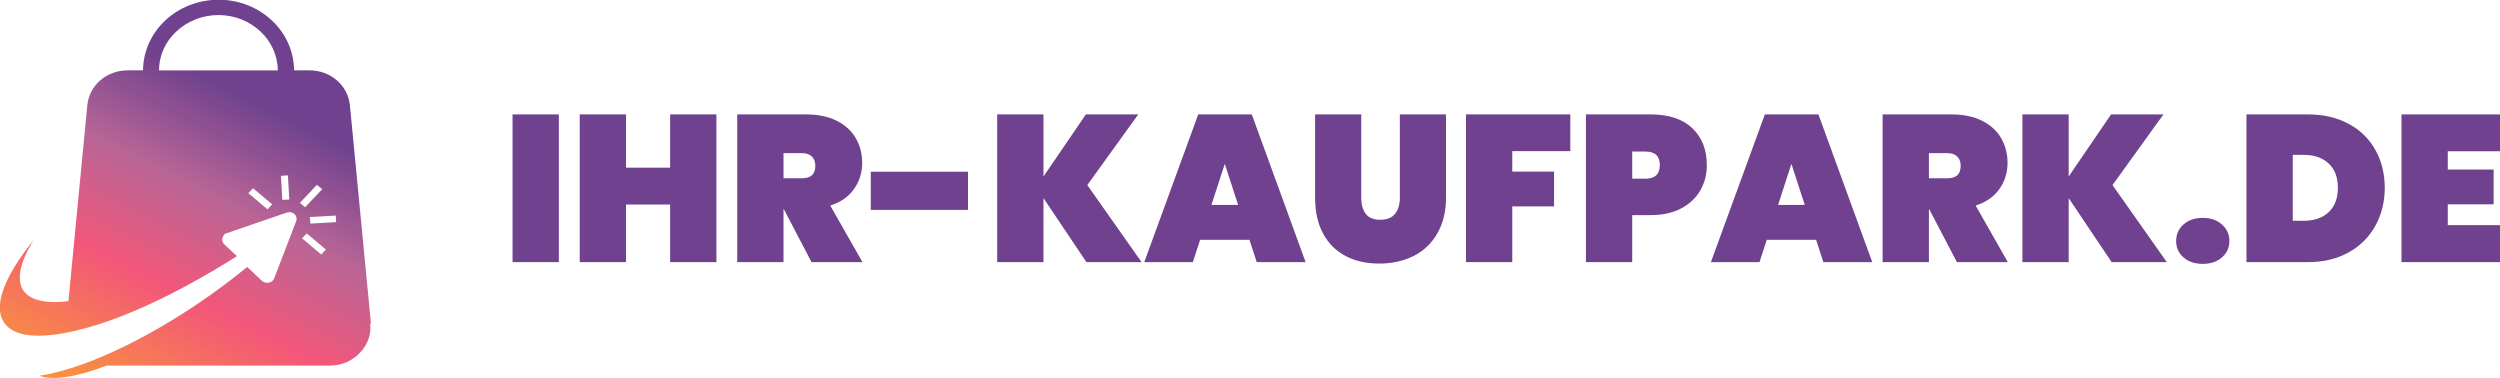 <?xml version="1.0" encoding="UTF-8" standalone="no"?>
<svg
   width="358.933"
   zoomAndPan="magnify"
   viewBox="0 0 269.2 40.732"
   height="54.31"
   preserveAspectRatio="xMidYMid"
   version="1.2"
   id="svg469"
   xmlns="http://www.w3.org/2000/svg"
   xmlns:svg="http://www.w3.org/2000/svg">
  <defs
     id="defs366">
    <clipPath
       id="63713d1a91">
      <path
         d="M 47,162.105 H 93.754 V 213 H 47 Z m 0,0"
         id="path2" />
    </clipPath>
    <clipPath
       id="c1f47ec14c">
      <path
         d="m 93.699,205.363 -2.621,-29.164 c -0.246,-2.621 -2.398,-4.641 -5.02,-4.641 h -1.93 c -0.027,-2.59 -1.059,-4.961 -2.758,-6.66 -1.707,-1.727 -4.051,-2.785 -6.645,-2.785 -2.59,0 -4.965,1.059 -6.672,2.785 -1.684,1.699 -2.73,4.055 -2.758,6.66 h -1.93 c -2.605,0 -4.77,2.008 -5.008,4.641 l -2.355,26.223 c -0.773,0.113 -1.516,0.168 -2.305,0.113 -1.254,-0.082 -2.535,-0.434 -3.223,-1.395 -1.035,-1.477 -0.527,-3.914 1.199,-6.883 -3.684,4.879 -5.172,8.973 -3.602,11.176 1.172,1.656 3.641,1.77 5.793,1.52 7.309,-0.863 16.422,-5.992 23.066,-10.492 l 0.082,-0.043 -1.57,-1.574 c -0.234,-0.223 -0.316,-0.531 -0.25,-0.852 0.043,-0.137 0.098,-0.266 0.152,-0.359 h 0.016 v -0.031 c 0,-0.012 0,-0.027 0,-0.027 H 75.375 v -0.027 h 0.027 v -0.027 h 0.027 v -0.027 h 0.027 c 0,-0.016 0,-0.027 0,-0.027 h 0.027 c 0,-0.016 0,-0.016 0,-0.016 H 75.5 v -0.027 h 0.055 v -0.027 h 0.027 c 0,-0.016 0.027,-0.016 0.027,-0.016 h 0.027 c 0,-0.012 0,-0.027 0,-0.027 h 0.043 l 0.094,-0.027 7.445,-2.746 c 0.348,-0.125 0.703,-0.039 0.953,0.211 0.262,0.25 0.344,0.625 0.207,0.961 l -2.73,7.621 c -0.109,0.309 -0.344,0.516 -0.66,0.586 -0.32,0.07 -0.621,-0.027 -0.855,-0.238 l -1.848,-1.867 c -1.836,1.605 -3.832,3.234 -5.984,4.793 -4.246,3.082 -8.438,5.547 -12.188,7.234 -0.277,0.137 -0.98,0.43 -1.574,0.684 -2.328,0.945 -4.438,1.574 -6.188,1.836 1.68,0.699 4.715,0.168 8.41,-1.352 h 27.766 c 1.504,0 2.773,-0.57 3.777,-1.684 1.008,-1.117 1.449,-2.453 1.312,-3.945 z m -12.891,-15.215 -2.387,-2.16 0.594,-0.656 2.383,2.148 z M 67.297,171.559 c 0,-2.035 0.824,-3.887 2.164,-5.211 1.352,-1.352 3.199,-2.188 5.238,-2.188 2.039,0 3.887,0.836 5.227,2.188 1.324,1.324 2.148,3.176 2.176,5.211 z m 15.359,17.32 -0.168,-3.219 0.871,-0.055 0.164,3.23 z m 4.312,-2.008 0.664,0.586 -2.137,2.41 -0.648,-0.582 z m 0.539,9.324 -2.387,-2.176 0.582,-0.652 2.383,2.16 z m -1.352,-4.141 -0.055,-0.875 3.211,-0.195 0.059,0.875 z m 0,0"
         id="path5" />
    </clipPath>
    <linearGradient
       x1="181.34"
       gradientTransform="matrix(0.138,0,0,0.139,35.584,152.595)"
       y1="488.394"
       x2="408.118"
       gradientUnits="userSpaceOnUse"
       y2="60.988"
       id="0df43be553">
      <stop
         style="stop-color:#f9963a;stop-opacity:1;"
         offset="0"
         id="stop8" />
      <stop
         style="stop-color:#f9963a;stop-opacity:1;"
         offset="0.031"
         id="stop10" />
      <stop
         style="stop-color:#f9963a;stop-opacity:1;"
         offset="0.047"
         id="stop12" />
      <stop
         style="stop-color:#f9943c;stop-opacity:1;"
         offset="0.051"
         id="stop14" />
      <stop
         style="stop-color:#f9933d;stop-opacity:1;"
         offset="0.055"
         id="stop16" />
      <stop
         style="stop-color:#f9923e;stop-opacity:1;"
         offset="0.059"
         id="stop18" />
      <stop
         style="stop-color:#f9913f;stop-opacity:1;"
         offset="0.062"
         id="stop20" />
      <stop
         style="stop-color:#f8913f;stop-opacity:1;"
         offset="0.066"
         id="stop22" />
      <stop
         style="stop-color:#f89040;stop-opacity:1;"
         offset="0.07"
         id="stop24" />
      <stop
         style="stop-color:#f88f41;stop-opacity:1;"
         offset="0.074"
         id="stop26" />
      <stop
         style="stop-color:#f88e42;stop-opacity:1;"
         offset="0.078"
         id="stop28" />
      <stop
         style="stop-color:#f88d43;stop-opacity:1;"
         offset="0.082"
         id="stop30" />
      <stop
         style="stop-color:#f88c44;stop-opacity:1;"
         offset="0.086"
         id="stop32" />
      <stop
         style="stop-color:#f88b45;stop-opacity:1;"
         offset="0.09"
         id="stop34" />
      <stop
         style="stop-color:#f88a46;stop-opacity:1;"
         offset="0.094"
         id="stop36" />
      <stop
         style="stop-color:#f88947;stop-opacity:1;"
         offset="0.098"
         id="stop38" />
      <stop
         style="stop-color:#f88848;stop-opacity:1;"
         offset="0.102"
         id="stop40" />
      <stop
         style="stop-color:#f88749;stop-opacity:1;"
         offset="0.105"
         id="stop42" />
      <stop
         style="stop-color:#f88749;stop-opacity:1;"
         offset="0.109"
         id="stop44" />
      <stop
         style="stop-color:#f7864a;stop-opacity:1;"
         offset="0.113"
         id="stop46" />
      <stop
         style="stop-color:#f7854b;stop-opacity:1;"
         offset="0.117"
         id="stop48" />
      <stop
         style="stop-color:#f7844c;stop-opacity:1;"
         offset="0.121"
         id="stop50" />
      <stop
         style="stop-color:#f7834d;stop-opacity:1;"
         offset="0.125"
         id="stop52" />
      <stop
         style="stop-color:#f7824e;stop-opacity:1;"
         offset="0.129"
         id="stop54" />
      <stop
         style="stop-color:#f7814f;stop-opacity:1;"
         offset="0.133"
         id="stop56" />
      <stop
         style="stop-color:#f78050;stop-opacity:1;"
         offset="0.137"
         id="stop58" />
      <stop
         style="stop-color:#f77f51;stop-opacity:1;"
         offset="0.141"
         id="stop60" />
      <stop
         style="stop-color:#f77e52;stop-opacity:1;"
         offset="0.145"
         id="stop62" />
      <stop
         style="stop-color:#f77d53;stop-opacity:1;"
         offset="0.148"
         id="stop64" />
      <stop
         style="stop-color:#f77d53;stop-opacity:1;"
         offset="0.152"
         id="stop66" />
      <stop
         style="stop-color:#f67c54;stop-opacity:1;"
         offset="0.156"
         id="stop68" />
      <stop
         style="stop-color:#f67b55;stop-opacity:1;"
         offset="0.16"
         id="stop70" />
      <stop
         style="stop-color:#f67a56;stop-opacity:1;"
         offset="0.164"
         id="stop72" />
      <stop
         style="stop-color:#f67957;stop-opacity:1;"
         offset="0.168"
         id="stop74" />
      <stop
         style="stop-color:#f67858;stop-opacity:1;"
         offset="0.172"
         id="stop76" />
      <stop
         style="stop-color:#f67759;stop-opacity:1;"
         offset="0.176"
         id="stop78" />
      <stop
         style="stop-color:#f6765a;stop-opacity:1;"
         offset="0.18"
         id="stop80" />
      <stop
         style="stop-color:#f6755b;stop-opacity:1;"
         offset="0.184"
         id="stop82" />
      <stop
         style="stop-color:#f6745c;stop-opacity:1;"
         offset="0.188"
         id="stop84" />
      <stop
         style="stop-color:#f6735d;stop-opacity:1;"
         offset="0.191"
         id="stop86" />
      <stop
         style="stop-color:#f6735d;stop-opacity:1;"
         offset="0.195"
         id="stop88" />
      <stop
         style="stop-color:#f6725e;stop-opacity:1;"
         offset="0.199"
         id="stop90" />
      <stop
         style="stop-color:#f5715f;stop-opacity:1;"
         offset="0.203"
         id="stop92" />
      <stop
         style="stop-color:#f57060;stop-opacity:1;"
         offset="0.207"
         id="stop94" />
      <stop
         style="stop-color:#f56f61;stop-opacity:1;"
         offset="0.211"
         id="stop96" />
      <stop
         style="stop-color:#f56e62;stop-opacity:1;"
         offset="0.215"
         id="stop98" />
      <stop
         style="stop-color:#f56d63;stop-opacity:1;"
         offset="0.219"
         id="stop100" />
      <stop
         style="stop-color:#f56c64;stop-opacity:1;"
         offset="0.223"
         id="stop102" />
      <stop
         style="stop-color:#f56b65;stop-opacity:1;"
         offset="0.227"
         id="stop104" />
      <stop
         style="stop-color:#f56a66;stop-opacity:1;"
         offset="0.23"
         id="stop106" />
      <stop
         style="stop-color:#f56967;stop-opacity:1;"
         offset="0.234"
         id="stop108" />
      <stop
         style="stop-color:#f56967;stop-opacity:1;"
         offset="0.238"
         id="stop110" />
      <stop
         style="stop-color:#f56868;stop-opacity:1;"
         offset="0.242"
         id="stop112" />
      <stop
         style="stop-color:#f46769;stop-opacity:1;"
         offset="0.246"
         id="stop114" />
      <stop
         style="stop-color:#f4666a;stop-opacity:1;"
         offset="0.25"
         id="stop116" />
      <stop
         style="stop-color:#f4656b;stop-opacity:1;"
         offset="0.254"
         id="stop118" />
      <stop
         style="stop-color:#f4646c;stop-opacity:1;"
         offset="0.258"
         id="stop120" />
      <stop
         style="stop-color:#f4636d;stop-opacity:1;"
         offset="0.262"
         id="stop122" />
      <stop
         style="stop-color:#f4626e;stop-opacity:1;"
         offset="0.266"
         id="stop124" />
      <stop
         style="stop-color:#f4616f;stop-opacity:1;"
         offset="0.27"
         id="stop126" />
      <stop
         style="stop-color:#f46070;stop-opacity:1;"
         offset="0.273"
         id="stop128" />
      <stop
         style="stop-color:#f45f71;stop-opacity:1;"
         offset="0.277"
         id="stop130" />
      <stop
         style="stop-color:#f45f71;stop-opacity:1;"
         offset="0.281"
         id="stop132" />
      <stop
         style="stop-color:#f45e72;stop-opacity:1;"
         offset="0.285"
         id="stop134" />
      <stop
         style="stop-color:#f45d73;stop-opacity:1;"
         offset="0.289"
         id="stop136" />
      <stop
         style="stop-color:#f35c74;stop-opacity:1;"
         offset="0.293"
         id="stop138" />
      <stop
         style="stop-color:#f35b75;stop-opacity:1;"
         offset="0.297"
         id="stop140" />
      <stop
         style="stop-color:#f35a76;stop-opacity:1;"
         offset="0.301"
         id="stop142" />
      <stop
         style="stop-color:#f35977;stop-opacity:1;"
         offset="0.305"
         id="stop144" />
      <stop
         style="stop-color:#f35878;stop-opacity:1;"
         offset="0.309"
         id="stop146" />
      <stop
         style="stop-color:#f35779;stop-opacity:1;"
         offset="0.312"
         id="stop148" />
      <stop
         style="stop-color:#f25779;stop-opacity:1;"
         offset="0.316"
         id="stop150" />
      <stop
         style="stop-color:#f1577a;stop-opacity:1;"
         offset="0.32"
         id="stop152" />
      <stop
         style="stop-color:#f0587a;stop-opacity:1;"
         offset="0.324"
         id="stop154" />
      <stop
         style="stop-color:#ef587b;stop-opacity:1;"
         offset="0.328"
         id="stop156" />
      <stop
         style="stop-color:#ee587c;stop-opacity:1;"
         offset="0.332"
         id="stop158" />
      <stop
         style="stop-color:#ed597c;stop-opacity:1;"
         offset="0.336"
         id="stop160" />
      <stop
         style="stop-color:#eb597d;stop-opacity:1;"
         offset="0.34"
         id="stop162" />
      <stop
         style="stop-color:#ea597d;stop-opacity:1;"
         offset="0.344"
         id="stop164" />
      <stop
         style="stop-color:#e9597e;stop-opacity:1;"
         offset="0.348"
         id="stop166" />
      <stop
         style="stop-color:#e85a7e;stop-opacity:1;"
         offset="0.352"
         id="stop168" />
      <stop
         style="stop-color:#e75a7f;stop-opacity:1;"
         offset="0.355"
         id="stop170" />
      <stop
         style="stop-color:#e65a80;stop-opacity:1;"
         offset="0.359"
         id="stop172" />
      <stop
         style="stop-color:#e55a80;stop-opacity:1;"
         offset="0.363"
         id="stop174" />
      <stop
         style="stop-color:#e35b81;stop-opacity:1;"
         offset="0.367"
         id="stop176" />
      <stop
         style="stop-color:#e25b81;stop-opacity:1;"
         offset="0.371"
         id="stop178" />
      <stop
         style="stop-color:#e15b82;stop-opacity:1;"
         offset="0.375"
         id="stop180" />
      <stop
         style="stop-color:#e05b82;stop-opacity:1;"
         offset="0.379"
         id="stop182" />
      <stop
         style="stop-color:#df5c83;stop-opacity:1;"
         offset="0.383"
         id="stop184" />
      <stop
         style="stop-color:#de5c83;stop-opacity:1;"
         offset="0.387"
         id="stop186" />
      <stop
         style="stop-color:#dd5c84;stop-opacity:1;"
         offset="0.391"
         id="stop188" />
      <stop
         style="stop-color:#dc5d85;stop-opacity:1;"
         offset="0.395"
         id="stop190" />
      <stop
         style="stop-color:#da5d85;stop-opacity:1;"
         offset="0.398"
         id="stop192" />
      <stop
         style="stop-color:#d95d86;stop-opacity:1;"
         offset="0.402"
         id="stop194" />
      <stop
         style="stop-color:#d85d86;stop-opacity:1;"
         offset="0.406"
         id="stop196" />
      <stop
         style="stop-color:#d75e87;stop-opacity:1;"
         offset="0.41"
         id="stop198" />
      <stop
         style="stop-color:#d65e87;stop-opacity:1;"
         offset="0.414"
         id="stop200" />
      <stop
         style="stop-color:#d55e88;stop-opacity:1;"
         offset="0.418"
         id="stop202" />
      <stop
         style="stop-color:#d45e88;stop-opacity:1;"
         offset="0.422"
         id="stop204" />
      <stop
         style="stop-color:#d25f89;stop-opacity:1;"
         offset="0.426"
         id="stop206" />
      <stop
         style="stop-color:#d15f8a;stop-opacity:1;"
         offset="0.43"
         id="stop208" />
      <stop
         style="stop-color:#d05f8a;stop-opacity:1;"
         offset="0.434"
         id="stop210" />
      <stop
         style="stop-color:#cf608b;stop-opacity:1;"
         offset="0.438"
         id="stop212" />
      <stop
         style="stop-color:#ce608b;stop-opacity:1;"
         offset="0.441"
         id="stop214" />
      <stop
         style="stop-color:#cd608c;stop-opacity:1;"
         offset="0.445"
         id="stop216" />
      <stop
         style="stop-color:#cc608c;stop-opacity:1;"
         offset="0.449"
         id="stop218" />
      <stop
         style="stop-color:#cb618d;stop-opacity:1;"
         offset="0.453"
         id="stop220" />
      <stop
         style="stop-color:#c9618d;stop-opacity:1;"
         offset="0.457"
         id="stop222" />
      <stop
         style="stop-color:#c8618e;stop-opacity:1;"
         offset="0.461"
         id="stop224" />
      <stop
         style="stop-color:#c7618f;stop-opacity:1;"
         offset="0.465"
         id="stop226" />
      <stop
         style="stop-color:#c6628f;stop-opacity:1;"
         offset="0.469"
         id="stop228" />
      <stop
         style="stop-color:#c56290;stop-opacity:1;"
         offset="0.473"
         id="stop230" />
      <stop
         style="stop-color:#c46290;stop-opacity:1;"
         offset="0.477"
         id="stop232" />
      <stop
         style="stop-color:#c36291;stop-opacity:1;"
         offset="0.48"
         id="stop234" />
      <stop
         style="stop-color:#c16391;stop-opacity:1;"
         offset="0.484"
         id="stop236" />
      <stop
         style="stop-color:#c06392;stop-opacity:1;"
         offset="0.488"
         id="stop238" />
      <stop
         style="stop-color:#bf6392;stop-opacity:1;"
         offset="0.492"
         id="stop240" />
      <stop
         style="stop-color:#be6493;stop-opacity:1;"
         offset="0.496"
         id="stop242" />
      <stop
         style="stop-color:#bd6494;stop-opacity:1;"
         offset="0.5"
         id="stop244" />
      <stop
         style="stop-color:#bc6494;stop-opacity:1;"
         offset="0.504"
         id="stop246" />
      <stop
         style="stop-color:#bb6495;stop-opacity:1;"
         offset="0.508"
         id="stop248" />
      <stop
         style="stop-color:#b96595;stop-opacity:1;"
         offset="0.512"
         id="stop250" />
      <stop
         style="stop-color:#b86596;stop-opacity:1;"
         offset="0.516"
         id="stop252" />
      <stop
         style="stop-color:#b76496;stop-opacity:1;"
         offset="0.52"
         id="stop254" />
      <stop
         style="stop-color:#b66496;stop-opacity:1;"
         offset="0.523"
         id="stop256" />
      <stop
         style="stop-color:#b46396;stop-opacity:1;"
         offset="0.527"
         id="stop258" />
      <stop
         style="stop-color:#b36295;stop-opacity:1;"
         offset="0.531"
         id="stop260" />
      <stop
         style="stop-color:#b16295;stop-opacity:1;"
         offset="0.535"
         id="stop262" />
      <stop
         style="stop-color:#b06195;stop-opacity:1;"
         offset="0.539"
         id="stop264" />
      <stop
         style="stop-color:#af6095;stop-opacity:1;"
         offset="0.543"
         id="stop266" />
      <stop
         style="stop-color:#ad6095;stop-opacity:1;"
         offset="0.547"
         id="stop268" />
      <stop
         style="stop-color:#ac5f95;stop-opacity:1;"
         offset="0.551"
         id="stop270" />
      <stop
         style="stop-color:#aa5e95;stop-opacity:1;"
         offset="0.555"
         id="stop272" />
      <stop
         style="stop-color:#a95e94;stop-opacity:1;"
         offset="0.559"
         id="stop274" />
      <stop
         style="stop-color:#a85d94;stop-opacity:1;"
         offset="0.562"
         id="stop276" />
      <stop
         style="stop-color:#a65c94;stop-opacity:1;"
         offset="0.566"
         id="stop278" />
      <stop
         style="stop-color:#a55c94;stop-opacity:1;"
         offset="0.57"
         id="stop280" />
      <stop
         style="stop-color:#a35b94;stop-opacity:1;"
         offset="0.574"
         id="stop282" />
      <stop
         style="stop-color:#a25a94;stop-opacity:1;"
         offset="0.578"
         id="stop284" />
      <stop
         style="stop-color:#a15993;stop-opacity:1;"
         offset="0.582"
         id="stop286" />
      <stop
         style="stop-color:#9f5993;stop-opacity:1;"
         offset="0.586"
         id="stop288" />
      <stop
         style="stop-color:#9e5893;stop-opacity:1;"
         offset="0.59"
         id="stop290" />
      <stop
         style="stop-color:#9c5793;stop-opacity:1;"
         offset="0.594"
         id="stop292" />
      <stop
         style="stop-color:#9b5793;stop-opacity:1;"
         offset="0.598"
         id="stop294" />
      <stop
         style="stop-color:#9a5693;stop-opacity:1;"
         offset="0.602"
         id="stop296" />
      <stop
         style="stop-color:#985593;stop-opacity:1;"
         offset="0.605"
         id="stop298" />
      <stop
         style="stop-color:#975592;stop-opacity:1;"
         offset="0.609"
         id="stop300" />
      <stop
         style="stop-color:#955492;stop-opacity:1;"
         offset="0.613"
         id="stop302" />
      <stop
         style="stop-color:#945392;stop-opacity:1;"
         offset="0.617"
         id="stop304" />
      <stop
         style="stop-color:#935392;stop-opacity:1;"
         offset="0.621"
         id="stop306" />
      <stop
         style="stop-color:#915292;stop-opacity:1;"
         offset="0.625"
         id="stop308" />
      <stop
         style="stop-color:#905192;stop-opacity:1;"
         offset="0.629"
         id="stop310" />
      <stop
         style="stop-color:#8e5091;stop-opacity:1;"
         offset="0.633"
         id="stop312" />
      <stop
         style="stop-color:#8d5091;stop-opacity:1;"
         offset="0.637"
         id="stop314" />
      <stop
         style="stop-color:#8c4f91;stop-opacity:1;"
         offset="0.641"
         id="stop316" />
      <stop
         style="stop-color:#8a4e91;stop-opacity:1;"
         offset="0.645"
         id="stop318" />
      <stop
         style="stop-color:#894e91;stop-opacity:1;"
         offset="0.648"
         id="stop320" />
      <stop
         style="stop-color:#874d91;stop-opacity:1;"
         offset="0.652"
         id="stop322" />
      <stop
         style="stop-color:#864c91;stop-opacity:1;"
         offset="0.656"
         id="stop324" />
      <stop
         style="stop-color:#844c90;stop-opacity:1;"
         offset="0.66"
         id="stop326" />
      <stop
         style="stop-color:#834b90;stop-opacity:1;"
         offset="0.664"
         id="stop328" />
      <stop
         style="stop-color:#824a90;stop-opacity:1;"
         offset="0.668"
         id="stop330" />
      <stop
         style="stop-color:#804a90;stop-opacity:1;"
         offset="0.672"
         id="stop332" />
      <stop
         style="stop-color:#7f4990;stop-opacity:1;"
         offset="0.676"
         id="stop334" />
      <stop
         style="stop-color:#7d4890;stop-opacity:1;"
         offset="0.68"
         id="stop336" />
      <stop
         style="stop-color:#7c478f;stop-opacity:1;"
         offset="0.684"
         id="stop338" />
      <stop
         style="stop-color:#7b478f;stop-opacity:1;"
         offset="0.688"
         id="stop340" />
      <stop
         style="stop-color:#79468f;stop-opacity:1;"
         offset="0.691"
         id="stop342" />
      <stop
         style="stop-color:#78458f;stop-opacity:1;"
         offset="0.695"
         id="stop344" />
      <stop
         style="stop-color:#76458f;stop-opacity:1;"
         offset="0.699"
         id="stop346" />
      <stop
         style="stop-color:#75448f;stop-opacity:1;"
         offset="0.703"
         id="stop348" />
      <stop
         style="stop-color:#74438f;stop-opacity:1;"
         offset="0.707"
         id="stop350" />
      <stop
         style="stop-color:#72438e;stop-opacity:1;"
         offset="0.711"
         id="stop352" />
      <stop
         style="stop-color:#71428e;stop-opacity:1;"
         offset="0.715"
         id="stop354" />
      <stop
         style="stop-color:#6f418e;stop-opacity:1;"
         offset="0.719"
         id="stop356" />
      <stop
         style="stop-color:#6f418e;stop-opacity:1;"
         offset="0.75"
         id="stop358" />
      <stop
         style="stop-color:#6f418e;stop-opacity:1;"
         offset="1"
         id="stop360" />
    </linearGradient>
    <clipPath
       id="84fcc95661">
      <rect
         x="0"
         width="217"
         y="0"
         height="33"
         id="rect363" />
    </clipPath>
  </defs>
  <g
     id="5c34201912"
     transform="translate(-52.382,-168.386)">
    <g
       id="g804">
      <g
         clip-rule="nonzero"
         clip-path="url(#63713d1a91)"
         id="g372"
         transform="matrix(0.864,0,0,0.805,11.365,37.858)">
        <g
           clip-rule="nonzero"
           clip-path="url(#c1f47ec14c)"
           id="g370">
          <path
             style="fill:url(#0df43be553);fill-rule:nonzero;stroke:none"
             d="m 46.504,162.113 v 50.984 h 47.25 v -50.984 z m 0,0"
             id="path368" />
        </g>
      </g>
      <g
         transform="translate(106,172.889)"
         id="g466">
        <g
           clip-path="url(#84fcc95661)"
           id="g464">
          <g
             style="fill:#6f418e;fill-opacity:1"
             id="g378">
            <g
               transform="translate(0.448,23.722)"
               id="g376">
              <path
                 style="stroke:none"
                 d="M 6.109,-15.906 V 0 H 1.125 v -15.906 z m 0,0"
                 id="path374" />
            </g>
          </g>
          <g
             style="fill:#6f418e;fill-opacity:1"
             id="g384">
            <g
               transform="translate(7.682,23.722)"
               id="g382">
              <path
                 style="stroke:none"
                 d="M 15.844,-15.906 V 0 h -4.984 v -6.203 h -4.75 V 0 H 1.125 v -15.906 h 4.984 v 5.734 h 4.75 v -5.734 z m 0,0"
                 id="path380" />
            </g>
          </g>
          <g
             style="fill:#6f418e;fill-opacity:1"
             id="g390">
            <g
               transform="translate(24.643,23.722)"
               id="g388">
              <path
                 style="stroke:none"
                 d="M 9.125,0 6.141,-5.703 H 6.109 V 0 H 1.125 v -15.906 h 7.406 c 1.289,0 2.395,0.23 3.312,0.688 0.914,0.461 1.598,1.086 2.047,1.875 0.457,0.781 0.688,1.668 0.688,2.656 0,1.062 -0.297,2.008 -0.891,2.828 -0.586,0.824 -1.434,1.414 -2.547,1.766 L 14.609,0 Z M 6.109,-9.031 H 8.094 c 0.477,0 0.836,-0.109 1.078,-0.328 0.238,-0.219 0.359,-0.555 0.359,-1.016 0,-0.426 -0.125,-0.758 -0.375,-1 -0.25,-0.238 -0.605,-0.359 -1.062,-0.359 H 6.109 Z m 0,0"
                 id="path386" />
            </g>
          </g>
          <g
             style="fill:#6f418e;fill-opacity:1"
             id="g396">
            <g
               transform="translate(39.695,23.722)"
               id="g394">
              <path
                 style="stroke:none"
                 d="M 10.922,-9.734 V -5.625 H 0.453 v -4.109 z m 0,0"
                 id="path392" />
            </g>
          </g>
          <g
             style="fill:#6f418e;fill-opacity:1"
             id="g402">
            <g
               transform="translate(52.635,23.722)"
               id="g400">
              <path
                 style="stroke:none"
                 d="m 10.734,0 -4.625,-6.891 V 0 H 1.125 v -15.906 h 4.984 v 6.688 l 4.562,-6.688 H 16.312 L 10.828,-8.297 16.672,0 Z m 0,0"
                 id="path398" />
            </g>
          </g>
          <g
             style="fill:#6f418e;fill-opacity:1"
             id="g408">
            <g
               transform="translate(69.596,23.722)"
               id="g406">
              <path
                 style="stroke:none"
                 d="m 11.328,-2.406 h -5.312 L 5.234,0 H 0 l 5.812,-15.906 h 5.766 L 17.375,0 h -5.266 z m -1.219,-3.75 -1.438,-4.422 -1.438,4.422 z m 0,0"
                 id="path404" />
            </g>
          </g>
          <g
             style="fill:#6f418e;fill-opacity:1"
             id="g414">
            <g
               transform="translate(86.961,23.722)"
               id="g412">
              <path
                 style="stroke:none"
                 d="m 6,-15.906 v 8.969 c 0,0.73 0.16,1.309 0.484,1.734 0.32,0.43 0.844,0.641 1.562,0.641 0.719,0 1.25,-0.211 1.594,-0.641 0.344,-0.426 0.516,-1.004 0.516,-1.734 v -8.969 H 15.125 v 8.969 c 0,1.512 -0.32,2.805 -0.953,3.875 -0.625,1.074 -1.484,1.883 -2.578,2.422 C 10.5,-0.109 9.281,0.156 7.938,0.156 c -1.355,0 -2.555,-0.266 -3.594,-0.797 -1.043,-0.539 -1.855,-1.344 -2.438,-2.406 -0.586,-1.07 -0.875,-2.367 -0.875,-3.891 v -8.969 z m 0,0"
                 id="path410" />
            </g>
          </g>
          <g
             style="fill:#6f418e;fill-opacity:1"
             id="g420">
            <g
               transform="translate(103.114,23.722)"
               id="g418">
              <path
                 style="stroke:none"
                 d="m 12.359,-15.906 v 3.953 h -6.25 V -9.75 h 4.5 V -6 h -4.5 V 0 H 1.125 v -15.906 z m 0,0"
                 id="path416" />
            </g>
          </g>
          <g
             style="fill:#6f418e;fill-opacity:1"
             id="g426">
            <g
               transform="translate(116.031,23.722)"
               id="g424">
              <path
                 style="stroke:none"
                 d="m 14.141,-10.453 c 0,1.012 -0.234,1.922 -0.703,2.734 -0.469,0.812 -1.156,1.461 -2.062,1.938 -0.906,0.48 -2,0.719 -3.281,0.719 H 6.109 V 0 H 1.125 v -15.906 h 6.969 c 1.945,0 3.441,0.496 4.484,1.484 1.039,0.992 1.562,2.312 1.562,3.969 z m -6.609,1.469 c 1.031,0 1.547,-0.488 1.547,-1.469 0,-0.969 -0.516,-1.453 -1.547,-1.453 H 6.109 v 2.922 z m 0,0"
                 id="path422" />
            </g>
          </g>
          <g
             style="fill:#6f418e;fill-opacity:1"
             id="g432">
            <g
               transform="translate(130.611,23.722)"
               id="g430">
              <path
                 style="stroke:none"
                 d="m 11.328,-2.406 h -5.312 L 5.234,0 H 0 l 5.812,-15.906 h 5.766 L 17.375,0 h -5.266 z m -1.219,-3.75 -1.438,-4.422 -1.438,4.422 z m 0,0"
                 id="path428" />
            </g>
          </g>
          <g
             style="fill:#6f418e;fill-opacity:1"
             id="g438">
            <g
               transform="translate(147.977,23.722)"
               id="g436">
              <path
                 style="stroke:none"
                 d="M 9.125,0 6.141,-5.703 H 6.109 V 0 H 1.125 v -15.906 h 7.406 c 1.289,0 2.395,0.23 3.312,0.688 0.914,0.461 1.598,1.086 2.047,1.875 0.457,0.781 0.688,1.668 0.688,2.656 0,1.062 -0.297,2.008 -0.891,2.828 -0.586,0.824 -1.434,1.414 -2.547,1.766 L 14.609,0 Z M 6.109,-9.031 H 8.094 c 0.477,0 0.836,-0.109 1.078,-0.328 0.238,-0.219 0.359,-0.555 0.359,-1.016 0,-0.426 -0.125,-0.758 -0.375,-1 -0.25,-0.238 -0.605,-0.359 -1.062,-0.359 H 6.109 Z m 0,0"
                 id="path434" />
            </g>
          </g>
          <g
             style="fill:#6f418e;fill-opacity:1"
             id="g444">
            <g
               transform="translate(163.029,23.722)"
               id="g442">
              <path
                 style="stroke:none"
                 d="m 10.734,0 -4.625,-6.891 V 0 H 1.125 v -15.906 h 4.984 v 6.688 l 4.562,-6.688 H 16.312 L 10.828,-8.297 16.672,0 Z m 0,0"
                 id="path440" />
            </g>
          </g>
          <g
             style="fill:#6f418e;fill-opacity:1"
             id="g450">
            <g
               transform="translate(179.99,23.722)"
               id="g448">
              <path
                 style="stroke:none"
                 d="m 3.594,0.188 c -0.867,0 -1.562,-0.234 -2.094,-0.703 -0.523,-0.469 -0.781,-1.051 -0.781,-1.75 0,-0.719 0.258,-1.312 0.781,-1.781 0.531,-0.477 1.227,-0.719 2.094,-0.719 0.852,0 1.539,0.242 2.062,0.719 0.531,0.469 0.797,1.062 0.797,1.781 0,0.699 -0.266,1.281 -0.797,1.75 C 5.133,-0.047 4.445,0.188 3.594,0.188 Z m 0,0"
                 id="path446" />
            </g>
          </g>
          <g
             style="fill:#6f418e;fill-opacity:1"
             id="g456">
            <g
               transform="translate(187.156,23.722)"
               id="g454">
              <path
                 style="stroke:none"
                 d="m 7.75,-15.906 c 1.664,0 3.125,0.34 4.375,1.016 1.25,0.668 2.207,1.602 2.875,2.797 0.676,1.199 1.016,2.562 1.016,4.094 0,1.512 -0.34,2.875 -1.016,4.094 -0.668,1.211 -1.625,2.164 -2.875,2.859 C 10.875,-0.348 9.414,0 7.75,0 H 1.125 V -15.906 Z M 7.297,-4.453 c 1.125,0 2.016,-0.305 2.672,-0.922 0.664,-0.613 1,-1.488 1,-2.625 0,-1.133 -0.336,-2.008 -1,-2.625 -0.656,-0.613 -1.547,-0.922 -2.672,-0.922 h -1.188 v 7.094 z m 0,0"
                 id="path452" />
            </g>
          </g>
          <g
             style="fill:#6f418e;fill-opacity:1"
             id="g462">
            <g
               transform="translate(203.848,23.722)"
               id="g460">
              <path
                 style="stroke:none"
                 d="m 6.109,-11.938 v 1.969 h 4.938 v 3.75 h -4.938 v 2.234 h 5.625 V 0 H 1.125 v -15.906 h 10.609 v 3.969 z m 0,0"
                 id="path458" />
            </g>
          </g>
        </g>
      </g>
    </g>
  </g>
</svg>
